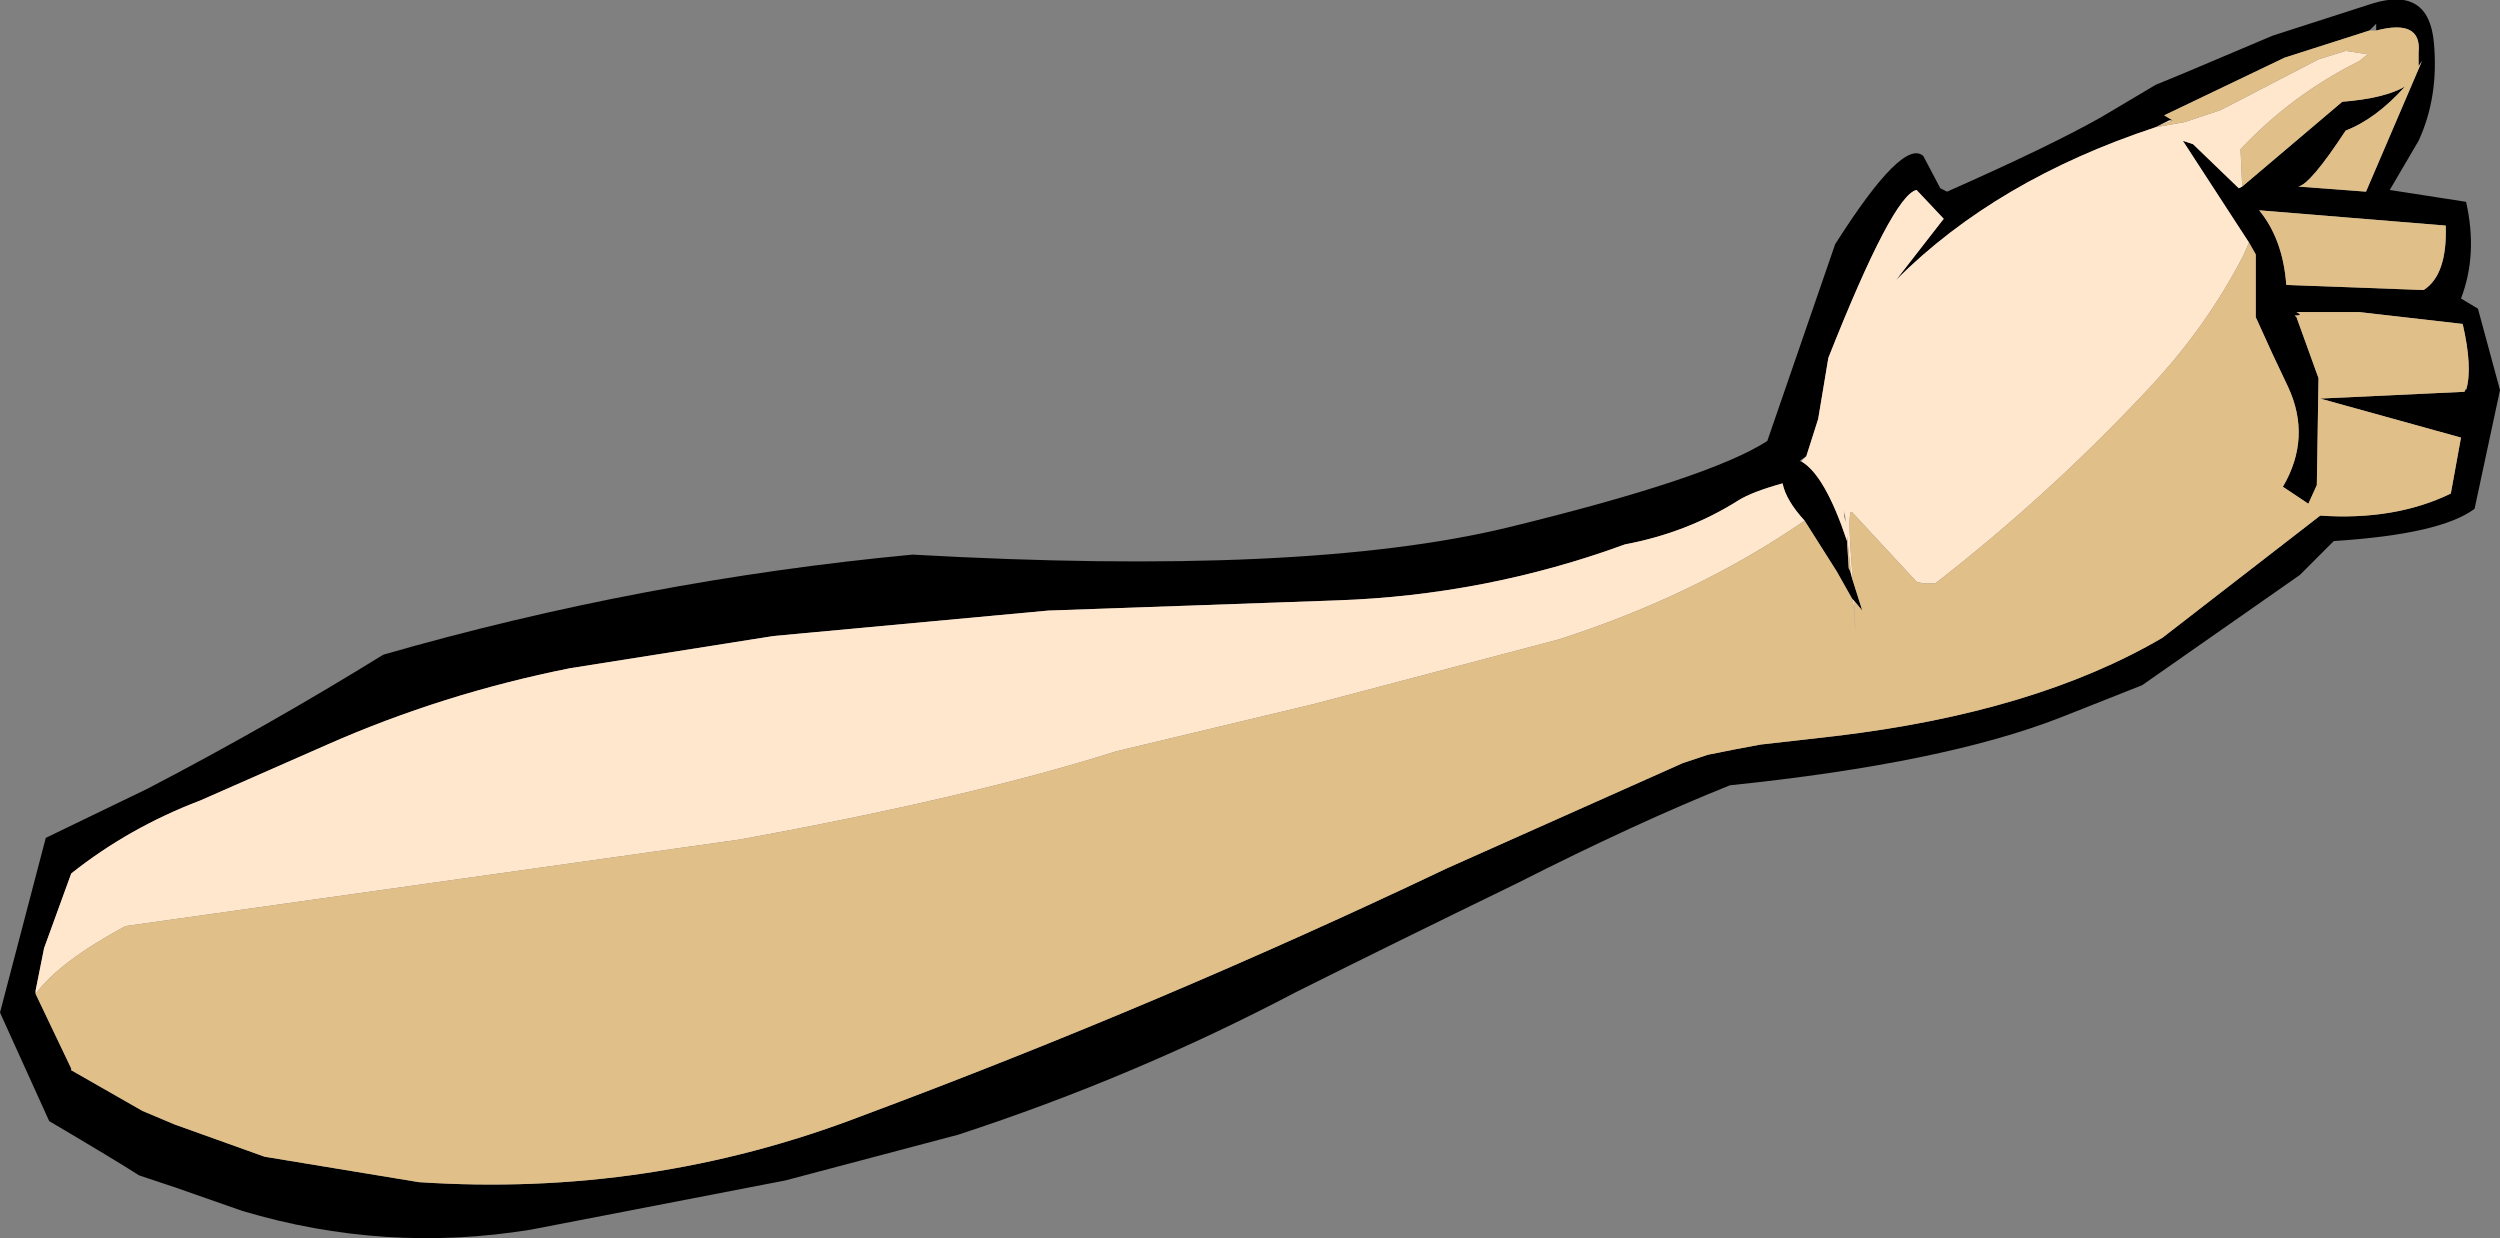 <?xml version="1.0" encoding="UTF-8" standalone="no"?>
<svg xmlns:xlink="http://www.w3.org/1999/xlink" height="36.5px" width="73.7px" xmlns="http://www.w3.org/2000/svg">
  <rect width="100%" height="100%" fill="#808080" stroke="none"/>
  <g transform="matrix(1.0, 0.0, 0.0, 1.0, 36.7, 18.3)">
    <path d="M16.5 -2.95 Q15.95 -3.55 15.85 -4.05 14.95 -3.8 14.55 -3.55 13.05 -2.6 11.2 -2.25 7.1 -0.75 2.7 -0.6 L-5.8 -0.3 -13.9 0.45 -19.9 1.4 Q-23.65 2.15 -27.05 3.65 L-30.8 5.3 Q-32.9 6.1 -34.6 7.45 L-35.4 9.65 -35.65 10.9 -35.65 10.95 -35.65 11.0 -34.6 13.2 -34.6 13.25 -32.5 14.45 -31.55 14.85 -28.9 15.8 -24.35 16.55 Q-17.55 17.0 -11.3 14.6 -2.45 11.3 5.95 7.3 L12.9 4.2 13.65 3.95 14.4 3.8 15.2 3.65 17.4 3.4 Q23.3 2.7 27.05 0.5 L31.7 -3.1 Q33.9 -2.95 35.55 -3.75 L35.85 -5.4 31.7 -6.55 35.95 -6.75 36.0 -6.85 36.0 -6.8 Q36.2 -7.45 35.9 -8.75 L32.85 -9.1 31.0 -9.1 Q31.2 -9.0 31.0 -9.0 L30.95 -9.0 31.0 -8.95 31.65 -7.15 31.6 -4.0 31.35 -3.45 30.6 -3.95 Q31.45 -5.4 30.75 -6.9 L30.3 -7.85 29.8 -8.95 29.8 -10.8 29.6 -11.15 27.65 -14.15 27.95 -14.05 29.3 -12.75 29.4 -12.8 32.35 -15.3 Q33.6 -15.4 34.2 -15.75 33.35 -14.8 32.45 -14.45 31.4 -12.85 31.05 -12.8 L33.05 -12.65 34.7 -16.5 34.6 -16.35 34.6 -16.75 Q34.7 -17.75 33.35 -17.4 L33.35 -17.6 33.15 -17.4 30.65 -16.6 27.1 -14.9 27.35 -14.75 27.25 -14.75 26.85 -14.55 Q22.15 -13.0 19.2 -10.05 L20.6 -11.85 19.8 -12.7 Q19.1 -12.55 17.2 -7.75 L16.9 -5.95 16.55 -4.85 16.4 -4.75 16.35 -4.7 16.4 -4.7 Q17.1 -4.3 17.75 -2.35 L17.8 -1.55 17.85 -1.45 17.9 -1.25 18.2 -0.3 17.95 -0.6 17.9 -0.65 17.45 -1.45 16.5 -2.95 M17.7 -3.05 L17.7 -2.9 17.75 -2.55 17.65 -3.25 17.7 -3.05 M15.4 -5.3 L17.4 -11.1 Q19.4 -14.25 20.0 -13.7 L20.5 -12.75 20.7 -12.65 Q23.75 -14.0 25.25 -14.85 L26.85 -15.8 27.7 -16.15 30.3 -17.25 33.25 -18.2 Q34.9 -18.7 35.05 -17.05 35.2 -15.45 34.6 -14.15 L33.75 -12.7 36.0 -12.35 Q36.35 -10.8 35.85 -9.5 L36.35 -9.2 37.0 -6.8 36.25 -3.3 Q35.25 -2.55 32.1 -2.35 L31.1 -1.35 26.45 1.9 24.05 2.85 Q20.6 4.2 14.3 4.85 11.55 5.95 8.0 7.75 4.4 9.5 1.5 10.95 -3.25 13.45 -8.45 15.15 L-13.55 16.5 -21.05 17.95 Q-25.35 18.65 -29.55 17.4 L-31.55 16.7 -32.6 16.35 Q-33.3 15.9 -35.25 14.75 L-36.7 11.55 -35.35 6.4 -32.35 4.95 Q-28.8 3.1 -25.4 1.0 -17.75 -1.2 -9.8 -1.95 1.75 -1.3 7.75 -2.75 13.7 -4.2 15.4 -5.3 M34.75 -9.75 Q35.45 -10.2 35.4 -11.65 L29.9 -12.1 Q30.6 -11.25 30.7 -9.9 L34.75 -9.75" fill="#000000" fill-rule="evenodd" stroke="none"/>
    <path d="M-35.65 11.0 L-35.65 10.95 -35.65 10.9 -35.4 9.65 -34.6 7.45 Q-32.9 6.1 -30.8 5.3 L-27.05 3.65 Q-23.65 2.15 -19.9 1.4 L-13.9 0.45 -5.8 -0.3 2.7 -0.6 Q7.1 -0.75 11.2 -2.25 13.05 -2.6 14.55 -3.55 14.95 -3.8 15.85 -4.05 15.95 -3.55 16.5 -2.95 13.3 -0.75 9.25 0.55 L2.05 2.45 -3.8 3.85 Q-8.05 5.2 -14.9 6.45 L-33.0 9.0 Q-34.95 10.05 -35.65 11.0 M17.9 -0.65 L17.95 -0.6 18.0 0.35 17.95 -0.4 17.9 -0.65 M17.9 -1.25 L17.85 -1.45 17.85 -1.55 17.75 -2.5 17.75 -2.35 Q17.1 -4.3 16.4 -4.7 L16.55 -4.85 16.9 -5.95 17.2 -7.75 Q19.1 -12.55 19.8 -12.7 L20.6 -11.85 19.2 -10.05 Q22.15 -13.0 26.85 -14.55 L27.25 -14.75 27.35 -14.75 26.85 -14.55 27.7 -14.7 27.85 -14.75 28.75 -15.05 28.95 -15.15 31.65 -16.55 32.45 -16.8 33.1 -16.7 32.85 -16.5 Q30.85 -15.5 29.35 -13.9 L29.4 -12.8 29.3 -12.75 27.95 -14.05 27.65 -14.15 29.6 -11.15 29.45 -10.8 Q28.35 -8.65 26.6 -6.8 23.7 -3.7 20.35 -1.1 L20.0 -1.1 19.8 -1.15 17.9 -3.2 Q17.75 -3.35 17.9 -1.5 L17.9 -1.25 M17.7 -3.05 L17.65 -3.25 17.75 -2.55 17.7 -2.9 17.7 -3.05" fill="#ffe7ce" fill-rule="evenodd" stroke="none"/>
    <path d="M16.5 -2.95 L17.45 -1.45 17.9 -0.65 17.95 -0.4 18.0 0.35 17.95 -0.6 18.2 -0.3 17.9 -1.25 17.9 -1.5 Q17.75 -3.35 17.9 -3.2 L19.8 -1.15 20.0 -1.1 20.35 -1.1 Q23.7 -3.7 26.6 -6.8 28.35 -8.65 29.45 -10.8 L29.6 -11.15 29.8 -10.8 29.8 -8.95 30.3 -7.85 30.75 -6.9 Q31.45 -5.4 30.6 -3.95 L31.35 -3.45 31.6 -4.0 31.65 -7.15 31.0 -8.95 30.95 -9.0 31.0 -9.0 Q31.2 -9.0 31.0 -9.1 L32.85 -9.1 35.9 -8.75 Q36.2 -7.45 36.0 -6.8 L36.0 -6.85 35.95 -6.75 31.7 -6.55 35.85 -5.4 35.55 -3.75 Q33.9 -2.95 31.7 -3.1 L27.05 0.5 Q23.3 2.7 17.4 3.4 L15.2 3.65 14.4 3.8 13.65 3.95 12.9 4.2 5.95 7.3 Q-2.45 11.3 -11.3 14.6 -17.55 17.0 -24.35 16.55 L-28.9 15.8 -31.55 14.85 -32.5 14.45 -34.6 13.25 -34.6 13.2 -35.65 11.0 Q-34.95 10.05 -33.0 9.0 L-14.9 6.45 Q-8.05 5.2 -3.8 3.85 L2.05 2.45 9.25 0.55 Q13.3 -0.75 16.5 -2.95 M17.85 -1.45 L17.8 -1.55 17.75 -2.35 17.75 -2.5 17.85 -1.55 17.85 -1.45 M27.35 -14.75 L27.1 -14.9 30.65 -16.6 33.15 -17.4 33.35 -17.4 Q34.7 -17.75 34.6 -16.75 L34.6 -16.35 34.7 -16.5 33.05 -12.65 31.05 -12.8 Q31.4 -12.85 32.45 -14.45 33.35 -14.8 34.2 -15.75 33.6 -15.4 32.35 -15.3 L29.4 -12.8 29.35 -13.9 Q30.85 -15.5 32.85 -16.5 L33.1 -16.7 32.45 -16.8 31.65 -16.55 28.95 -15.15 28.75 -15.05 27.85 -14.75 27.7 -14.7 26.85 -14.55 27.35 -14.75 M34.75 -9.75 L30.7 -9.9 Q30.6 -11.25 29.9 -12.1 L35.4 -11.65 Q35.45 -10.2 34.75 -9.75" fill="#e0bf89" fill-rule="evenodd" stroke="none"/>
  </g>
</svg>
